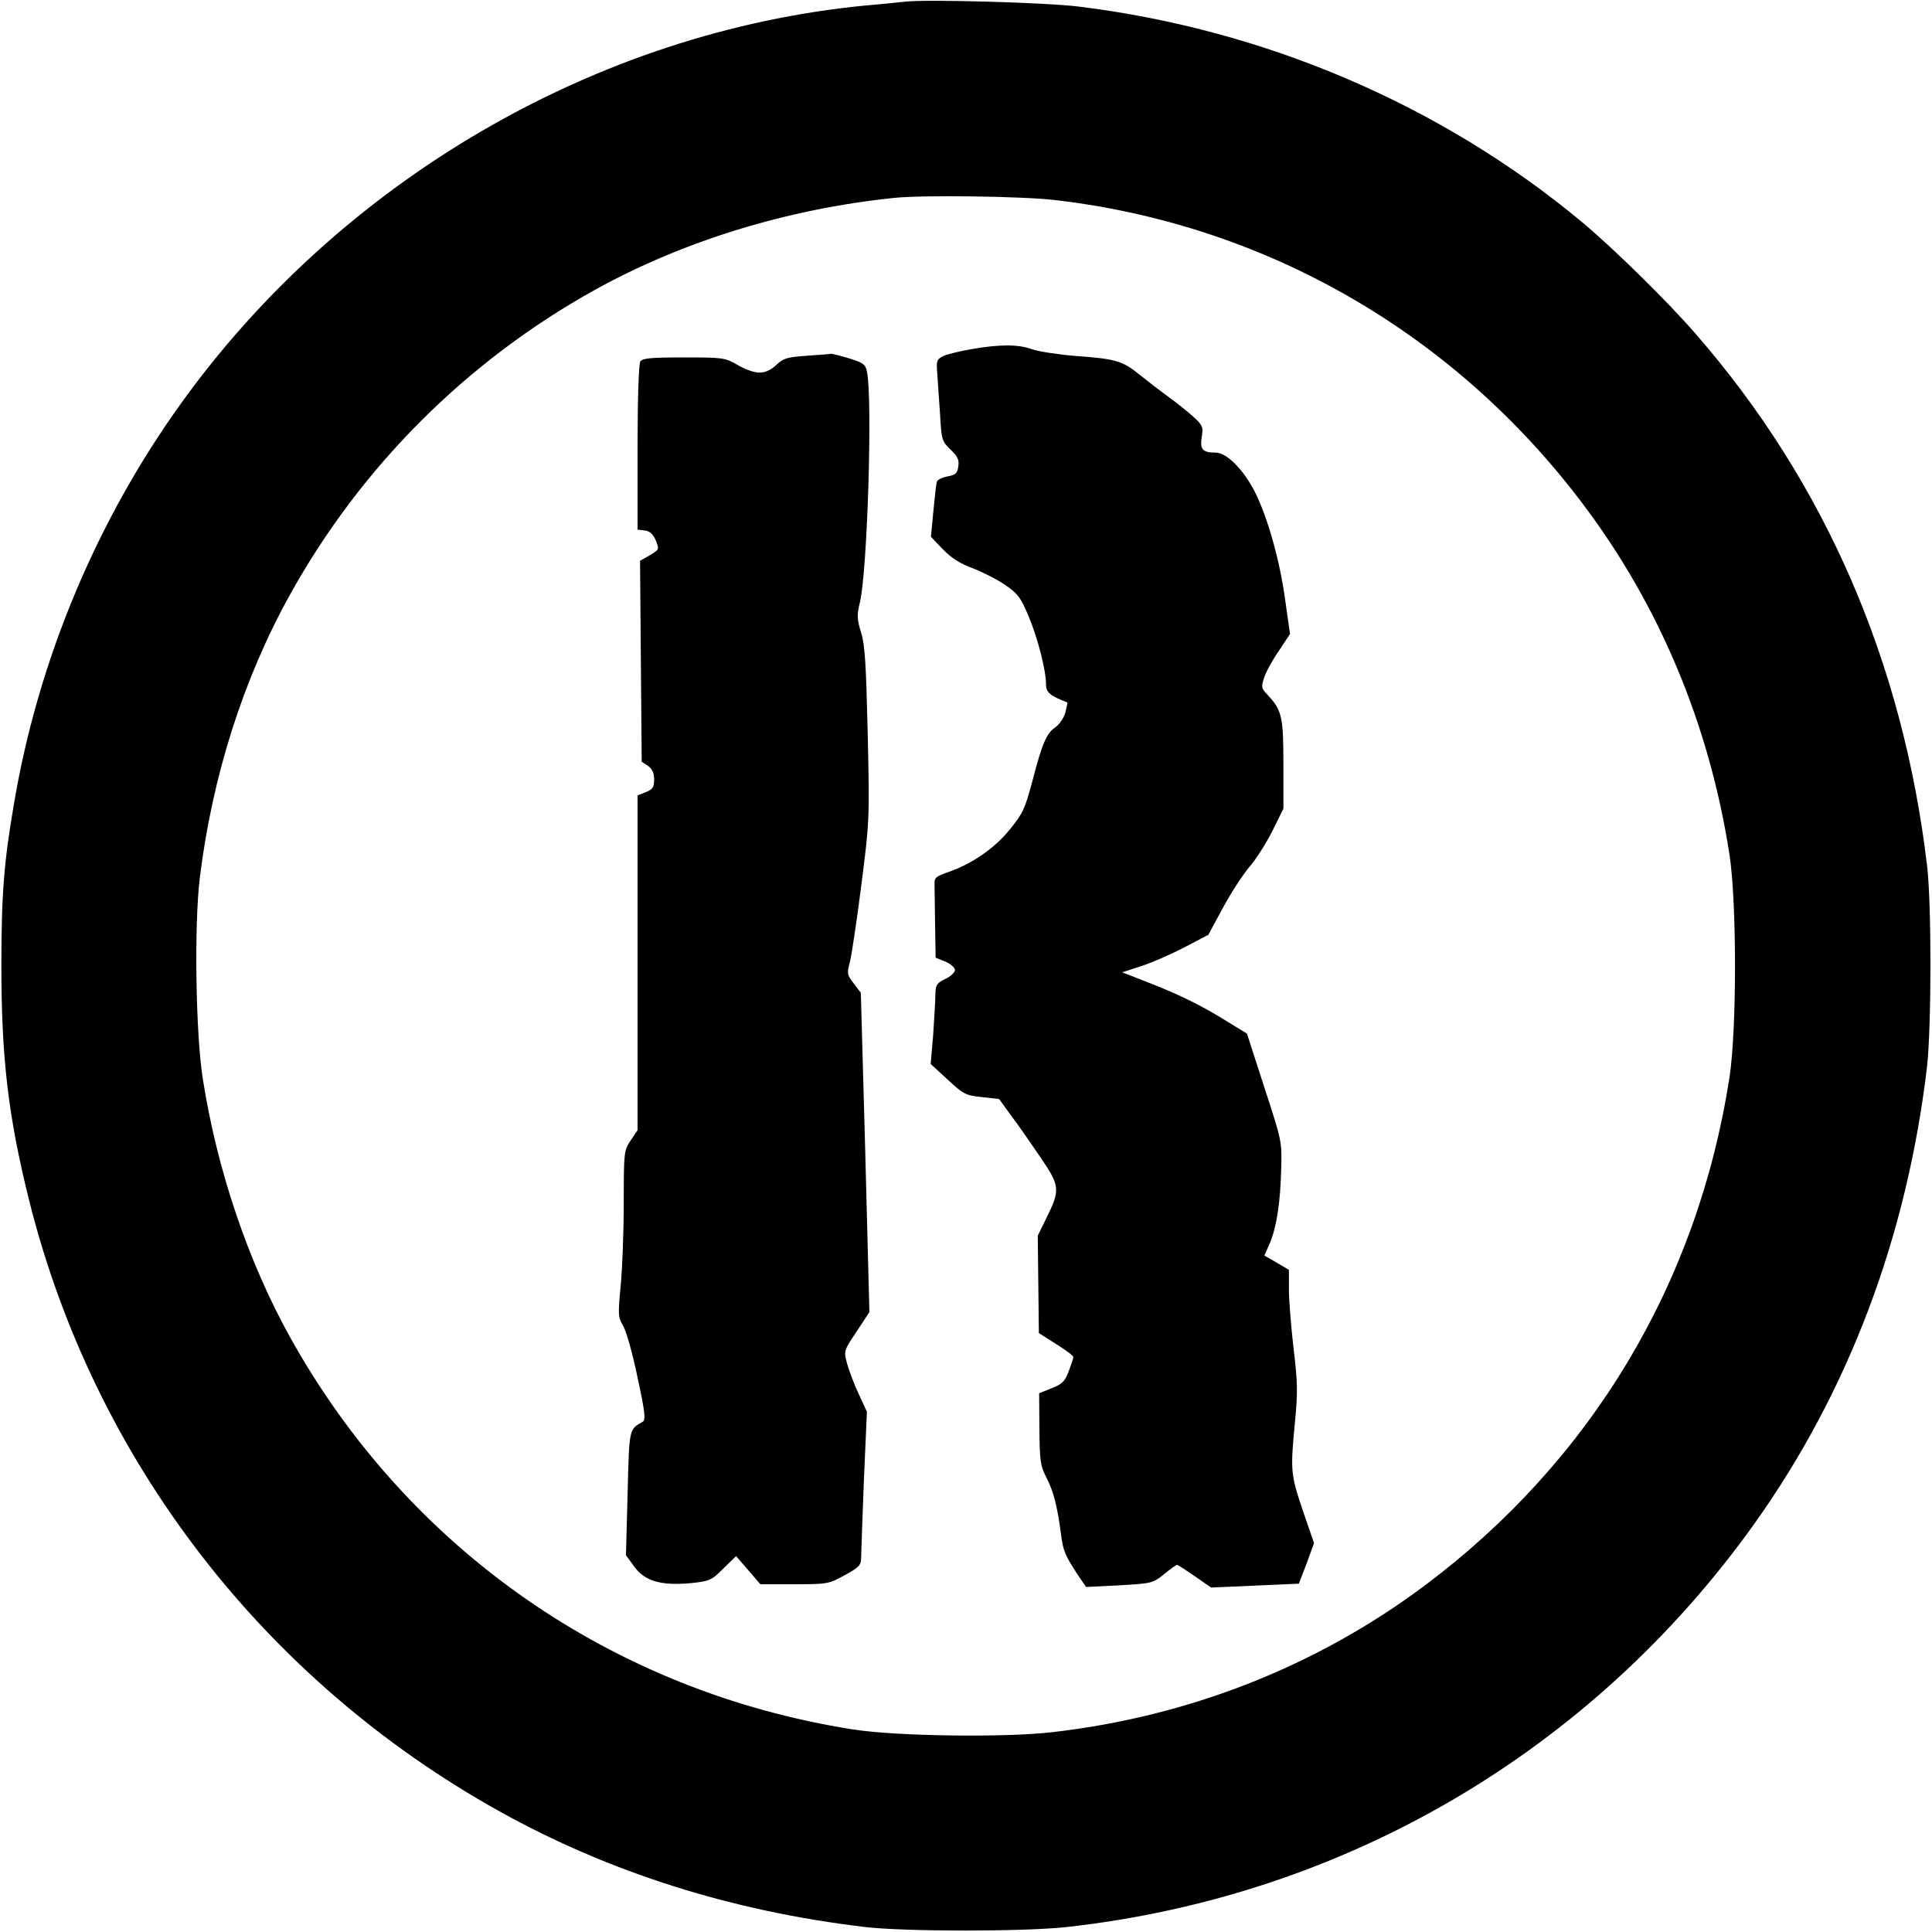 <?xml version="1.0" standalone="no"?>
<!DOCTYPE svg PUBLIC "-//W3C//DTD SVG 20010904//EN"
 "http://www.w3.org/TR/2001/REC-SVG-20010904/DTD/svg10.dtd">
<svg version="1.0" xmlns="http://www.w3.org/2000/svg"
 width="700pt" height="700pt" viewBox="0 0 700 700"
 preserveAspectRatio="xMidYMid meet">
<g transform="translate(0,700) scale(0.1,-0.1)"
fill="#000000" stroke="none">
<path d="M3280 6994 c-19 -2 -84 -9 -145 -14 -975 -95 -1902 -635 -2483 -1447
-305 -426 -514 -928 -601 -1443 -37 -215 -46 -332 -46 -590 0 -334 25 -545
100 -847 234 -939 848 -1739 1705 -2216 397 -221 842 -362 1325 -419 145 -17
576 -17 730 0 1008 112 1903 637 2492 1462 341 479 552 1038 625 1655 16 145
17 588 0 730 -88 739 -371 1389 -838 1925 -102 118 -301 313 -414 407 -509
423 -1147 696 -1820 779 -117 15 -553 27 -630 18z m544 -719 c763 -89 1445
-482 1911 -1101 277 -367 458 -799 531 -1269 27 -173 27 -637 0 -810 -116
-748 -502 -1390 -1107 -1842 -389 -290 -850 -472 -1346 -529 -173 -20 -563
-15 -723 10 -871 137 -1612 653 -2039 1421 -152 274 -264 604 -316 935 -26
161 -32 559 -11 730 45 366 157 720 327 1026 257 463 639 845 1103 1103 321
178 699 294 1086 334 102 11 467 6 584 -8z"/>
<path d="M3520 5735 c-41 -7 -87 -18 -102 -25 -24 -12 -26 -16 -22 -64 2 -28
6 -94 10 -147 5 -92 7 -98 38 -128 26 -25 32 -38 28 -61 -3 -25 -10 -31 -39
-36 -19 -4 -36 -12 -38 -18 -3 -6 -8 -54 -13 -106 l-9 -95 43 -45 c30 -31 62
-52 106 -68 35 -13 88 -40 118 -60 48 -33 58 -46 86 -113 34 -80 64 -198 64
-249 0 -29 15 -41 77 -65 1 -1 -2 -17 -7 -37 -6 -20 -22 -43 -36 -53 -32 -21
-48 -58 -84 -197 -26 -97 -34 -116 -81 -173 -56 -69 -137 -125 -224 -155 -43
-15 -50 -20 -49 -43 0 -15 1 -81 2 -147 l2 -120 35 -14 c19 -8 35 -22 35 -31
0 -8 -16 -23 -35 -32 -31 -15 -35 -21 -36 -57 0 -23 -4 -88 -8 -146 l-9 -105
62 -57 c57 -53 65 -57 124 -63 l62 -7 45 -62 c25 -33 72 -101 106 -151 70
-103 71 -116 19 -221 l-30 -61 2 -177 2 -176 63 -40 c35 -22 63 -43 62 -47 0
-4 -8 -28 -17 -52 -14 -37 -24 -46 -62 -61 l-45 -18 1 -128 c1 -117 3 -134 26
-179 25 -48 40 -106 53 -210 8 -56 14 -70 58 -138 l32 -47 120 6 c117 7 121 7
162 40 23 19 44 34 48 34 3 0 32 -19 64 -41 l59 -41 159 7 159 7 28 73 27 74
-41 119 c-44 131 -45 144 -28 320 10 105 10 142 -5 265 -9 78 -17 174 -17 214
l0 72 -44 26 -45 26 20 45 c24 58 38 144 41 269 3 99 2 102 -61 295 l-63 195
-67 41 c-90 57 -179 101 -290 144 l-95 37 70 23 c38 12 108 43 156 68 l86 45
53 98 c29 54 72 120 95 147 23 26 60 84 83 129 l41 83 0 160 c0 173 -5 196
-57 252 -23 24 -24 29 -13 62 6 20 30 64 53 97 l41 62 -18 126 c-19 139 -62
293 -108 386 -41 82 -103 145 -143 145 -48 0 -58 12 -51 56 6 35 4 42 -26 70
-18 17 -60 51 -93 75 -33 24 -81 61 -107 82 -60 49 -87 57 -228 67 -63 5 -135
16 -159 24 -51 19 -117 19 -221 1z"/>
<path d="M2923 5711 c-71 -5 -85 -9 -110 -33 -20 -19 -40 -28 -62 -28 -18 0
-53 12 -79 28 -46 26 -51 27 -195 27 -120 0 -150 -3 -157 -15 -6 -9 -10 -144
-10 -312 l0 -297 26 -3 c18 -2 30 -13 40 -36 13 -33 13 -33 -22 -54 l-35 -20
3 -364 3 -364 23 -15 c15 -11 22 -26 22 -49 0 -28 -5 -36 -30 -46 l-30 -12 0
-607 0 -606 -25 -37 c-24 -36 -25 -41 -25 -224 0 -104 -5 -239 -11 -301 -10
-106 -10 -115 9 -147 11 -19 35 -103 52 -187 27 -125 30 -153 19 -160 -50 -29
-49 -21 -55 -259 l-6 -225 30 -41 c38 -53 98 -70 205 -60 68 7 75 10 118 53
l46 45 44 -51 44 -51 123 0 c120 0 125 1 183 33 51 28 59 36 59 62 0 17 5 142
10 280 l11 250 -30 65 c-17 36 -35 85 -42 110 -12 45 -12 46 35 116 l46 70
-15 579 -16 578 -26 34 c-24 31 -25 36 -13 80 6 26 25 151 41 278 29 227 30
235 23 544 -6 254 -10 324 -24 369 -15 49 -16 63 -4 111 27 118 46 739 25 835
-5 26 -14 32 -66 48 -33 10 -62 17 -65 16 -3 -1 -42 -4 -87 -7z"/>
</g>
</svg>
